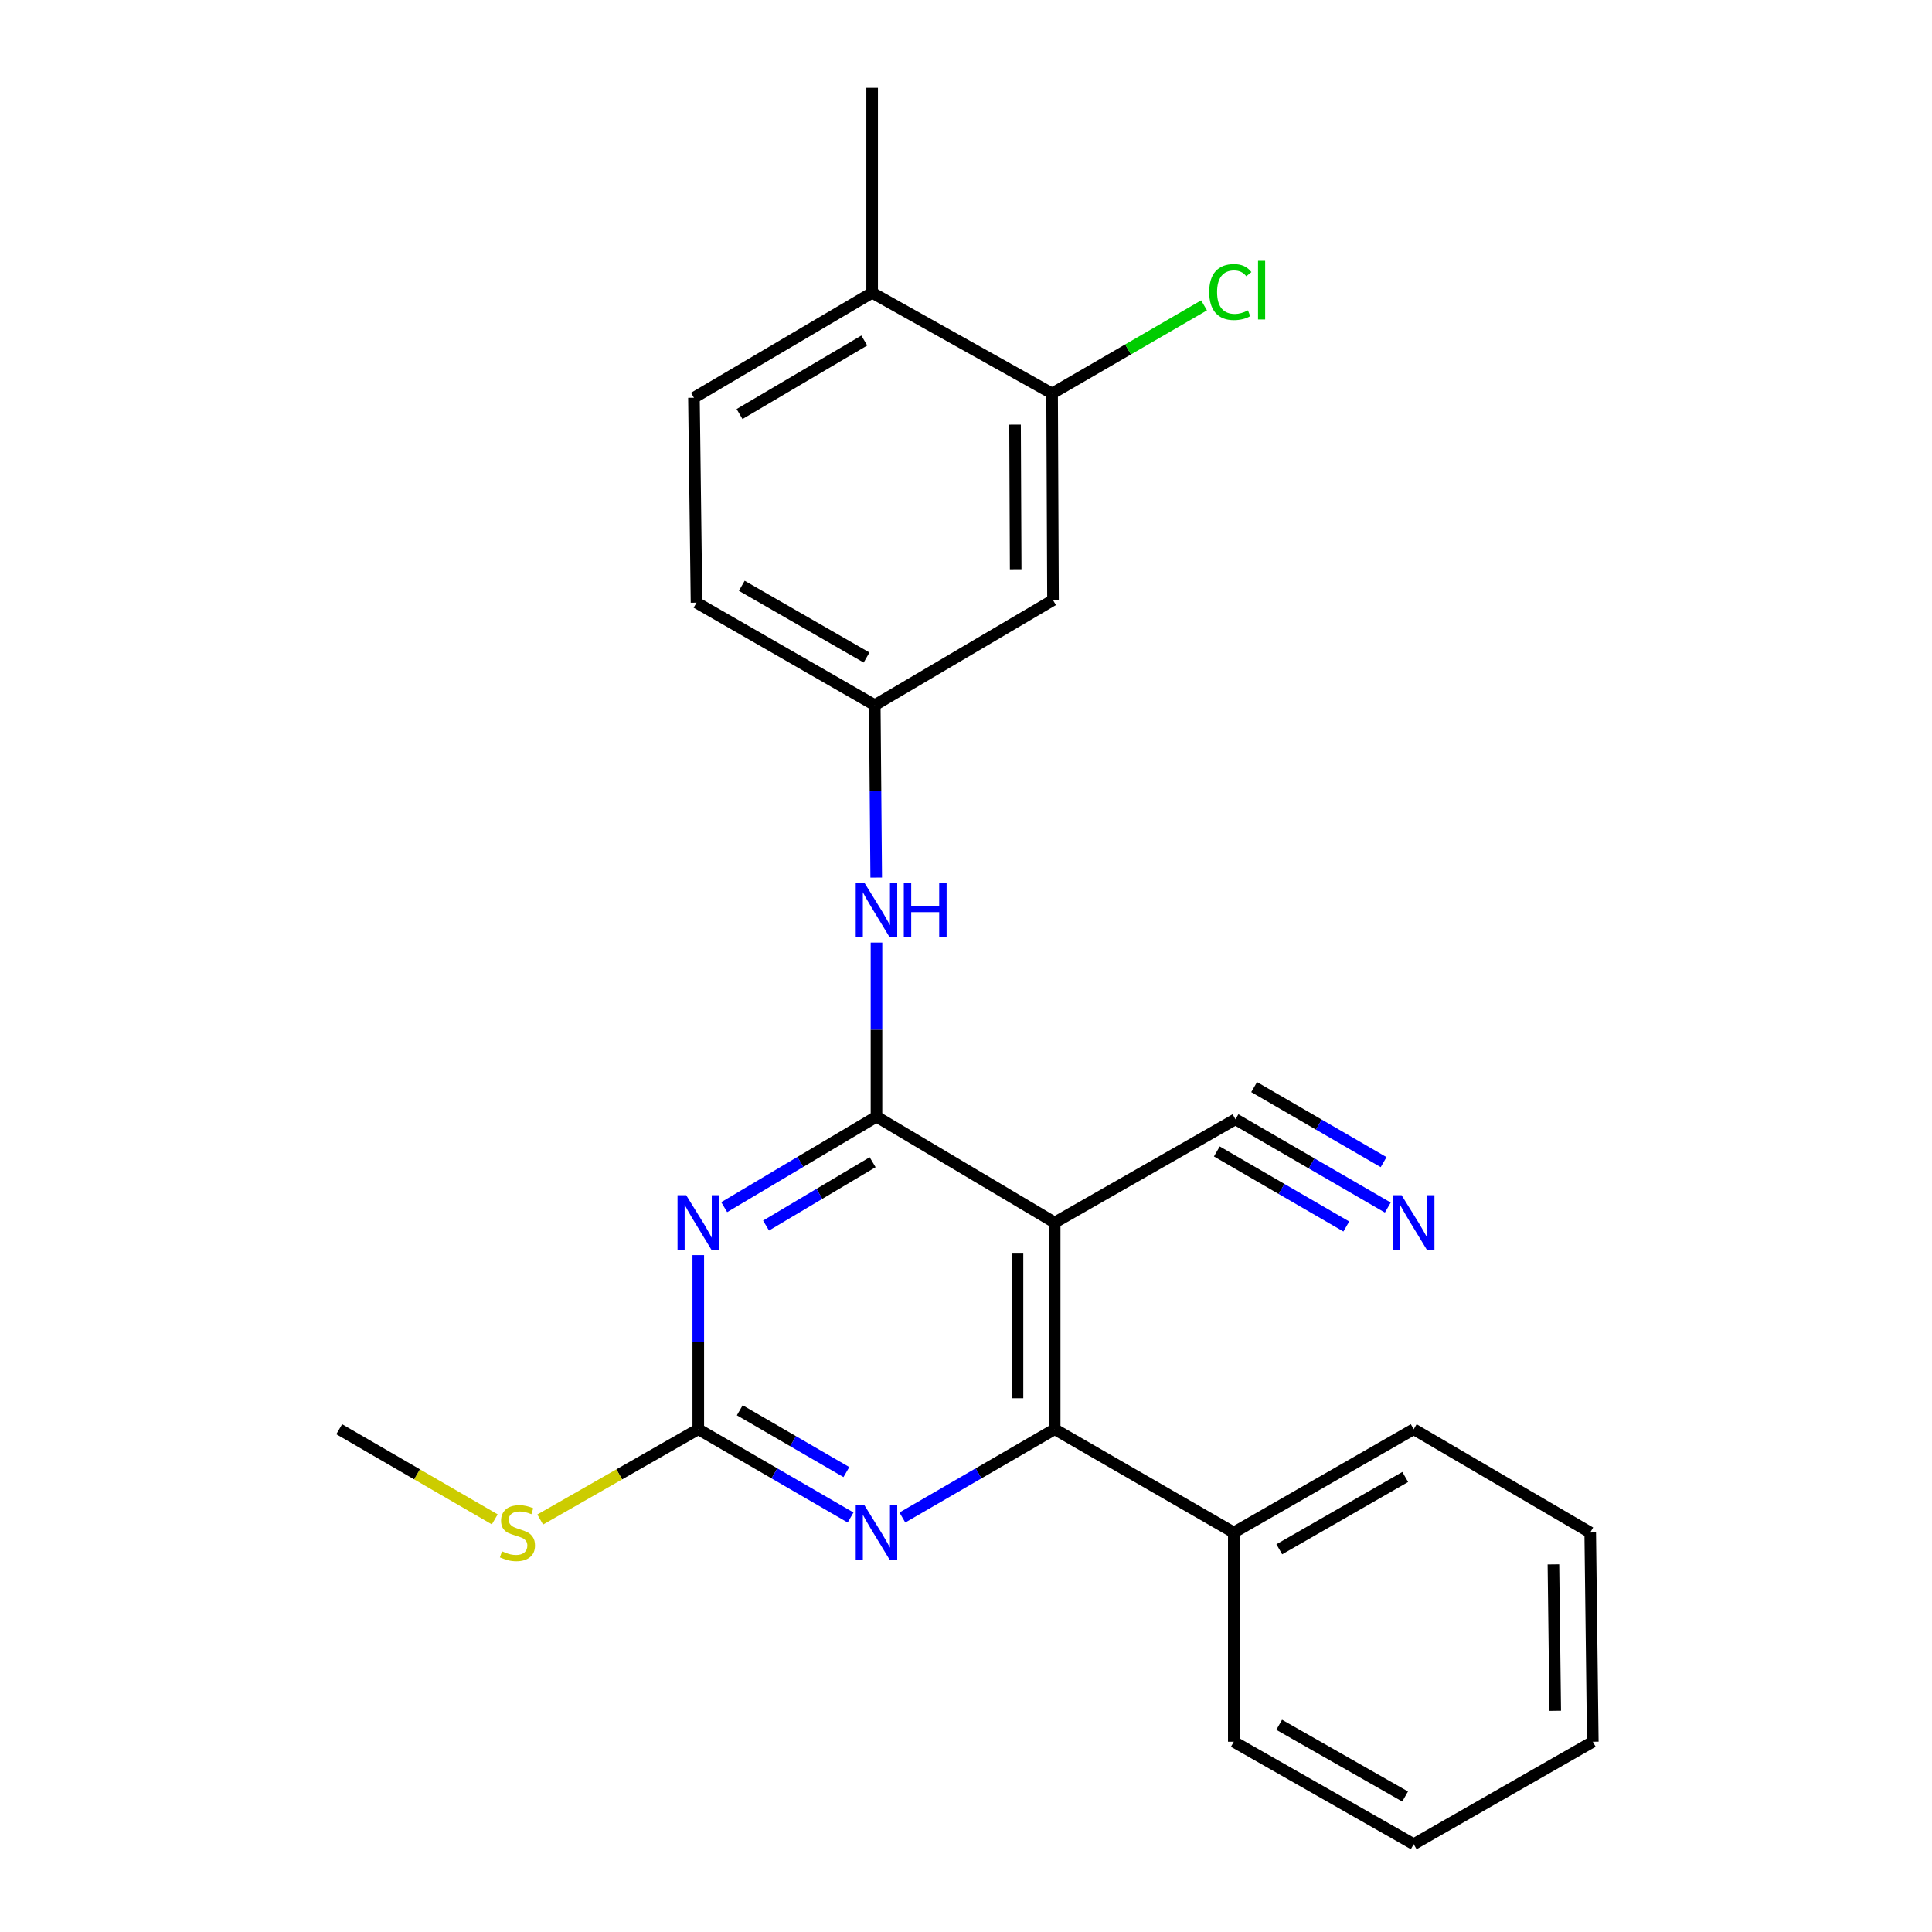 <?xml version='1.0' encoding='iso-8859-1'?>
<svg version='1.1' baseProfile='full'
              xmlns='http://www.w3.org/2000/svg'
                      xmlns:rdkit='http://www.rdkit.org/xml'
                      xmlns:xlink='http://www.w3.org/1999/xlink'
                  xml:space='preserve'
width='1000px' height='1000px' viewBox='0 0 1000 1000'>
<!-- END OF HEADER -->
<rect style='opacity:1.0;fill:#FFFFFF;stroke:none' width='1000' height='1000' x='0' y='0'> </rect>
<path class='bond-0' d='M 453.662,577.982 L 414.255,601.403' style='fill:none;fill-rule:evenodd;stroke:#000000;stroke-width:6px;stroke-linecap:butt;stroke-linejoin:miter;stroke-opacity:1' />
<path class='bond-0' d='M 414.255,601.403 L 374.847,624.823' style='fill:none;fill-rule:evenodd;stroke:#0000FF;stroke-width:6px;stroke-linecap:butt;stroke-linejoin:miter;stroke-opacity:1' />
<path class='bond-0' d='M 451.674,601.556 L 424.089,617.95' style='fill:none;fill-rule:evenodd;stroke:#000000;stroke-width:6px;stroke-linecap:butt;stroke-linejoin:miter;stroke-opacity:1' />
<path class='bond-0' d='M 424.089,617.95 L 396.504,634.345' style='fill:none;fill-rule:evenodd;stroke:#0000FF;stroke-width:6px;stroke-linecap:butt;stroke-linejoin:miter;stroke-opacity:1' />
<path class='bond-1' d='M 453.662,577.982 L 545.899,632.8' style='fill:none;fill-rule:evenodd;stroke:#000000;stroke-width:6px;stroke-linecap:butt;stroke-linejoin:miter;stroke-opacity:1' />
<path class='bond-5' d='M 453.662,577.982 L 453.662,532.928' style='fill:none;fill-rule:evenodd;stroke:#000000;stroke-width:6px;stroke-linecap:butt;stroke-linejoin:miter;stroke-opacity:1' />
<path class='bond-5' d='M 453.662,532.928 L 453.662,487.874' style='fill:none;fill-rule:evenodd;stroke:#0000FF;stroke-width:6px;stroke-linecap:butt;stroke-linejoin:miter;stroke-opacity:1' />
<path class='bond-3' d='M 361.425,649.634 L 361.425,694.699' style='fill:none;fill-rule:evenodd;stroke:#0000FF;stroke-width:6px;stroke-linecap:butt;stroke-linejoin:miter;stroke-opacity:1' />
<path class='bond-3' d='M 361.425,694.699 L 361.425,739.764' style='fill:none;fill-rule:evenodd;stroke:#000000;stroke-width:6px;stroke-linecap:butt;stroke-linejoin:miter;stroke-opacity:1' />
<path class='bond-2' d='M 545.899,632.8 L 545.899,739.764' style='fill:none;fill-rule:evenodd;stroke:#000000;stroke-width:6px;stroke-linecap:butt;stroke-linejoin:miter;stroke-opacity:1' />
<path class='bond-2' d='M 526.65,648.845 L 526.65,723.719' style='fill:none;fill-rule:evenodd;stroke:#000000;stroke-width:6px;stroke-linecap:butt;stroke-linejoin:miter;stroke-opacity:1' />
<path class='bond-6' d='M 545.899,632.8 L 639.484,579.329' style='fill:none;fill-rule:evenodd;stroke:#000000;stroke-width:6px;stroke-linecap:butt;stroke-linejoin:miter;stroke-opacity:1' />
<path class='bond-4' d='M 545.899,739.764 L 506.483,762.609' style='fill:none;fill-rule:evenodd;stroke:#000000;stroke-width:6px;stroke-linecap:butt;stroke-linejoin:miter;stroke-opacity:1' />
<path class='bond-4' d='M 506.483,762.609 L 467.067,785.454' style='fill:none;fill-rule:evenodd;stroke:#0000FF;stroke-width:6px;stroke-linecap:butt;stroke-linejoin:miter;stroke-opacity:1' />
<path class='bond-11' d='M 545.899,739.764 L 638.607,793.224' style='fill:none;fill-rule:evenodd;stroke:#000000;stroke-width:6px;stroke-linecap:butt;stroke-linejoin:miter;stroke-opacity:1' />
<path class='bond-13' d='M 361.425,739.764 L 320.514,763.131' style='fill:none;fill-rule:evenodd;stroke:#000000;stroke-width:6px;stroke-linecap:butt;stroke-linejoin:miter;stroke-opacity:1' />
<path class='bond-13' d='M 320.514,763.131 L 279.604,786.498' style='fill:none;fill-rule:evenodd;stroke:#CCCC00;stroke-width:6px;stroke-linecap:butt;stroke-linejoin:miter;stroke-opacity:1' />
<path class='bond-24' d='M 361.425,739.764 L 400.841,762.609' style='fill:none;fill-rule:evenodd;stroke:#000000;stroke-width:6px;stroke-linecap:butt;stroke-linejoin:miter;stroke-opacity:1' />
<path class='bond-24' d='M 400.841,762.609 L 440.257,785.454' style='fill:none;fill-rule:evenodd;stroke:#0000FF;stroke-width:6px;stroke-linecap:butt;stroke-linejoin:miter;stroke-opacity:1' />
<path class='bond-24' d='M 382.902,729.963 L 410.494,745.954' style='fill:none;fill-rule:evenodd;stroke:#000000;stroke-width:6px;stroke-linecap:butt;stroke-linejoin:miter;stroke-opacity:1' />
<path class='bond-24' d='M 410.494,745.954 L 438.085,761.946' style='fill:none;fill-rule:evenodd;stroke:#0000FF;stroke-width:6px;stroke-linecap:butt;stroke-linejoin:miter;stroke-opacity:1' />
<path class='bond-10' d='M 453.521,454.228 L 453.148,409.602' style='fill:none;fill-rule:evenodd;stroke:#0000FF;stroke-width:6px;stroke-linecap:butt;stroke-linejoin:miter;stroke-opacity:1' />
<path class='bond-10' d='M 453.148,409.602 L 452.774,364.975' style='fill:none;fill-rule:evenodd;stroke:#000000;stroke-width:6px;stroke-linecap:butt;stroke-linejoin:miter;stroke-opacity:1' />
<path class='bond-7' d='M 639.484,579.329 L 678.905,602.18' style='fill:none;fill-rule:evenodd;stroke:#000000;stroke-width:6px;stroke-linecap:butt;stroke-linejoin:miter;stroke-opacity:1' />
<path class='bond-7' d='M 678.905,602.18 L 718.327,625.03' style='fill:none;fill-rule:evenodd;stroke:#0000FF;stroke-width:6px;stroke-linecap:butt;stroke-linejoin:miter;stroke-opacity:1' />
<path class='bond-7' d='M 629.831,595.983 L 663.339,615.406' style='fill:none;fill-rule:evenodd;stroke:#000000;stroke-width:6px;stroke-linecap:butt;stroke-linejoin:miter;stroke-opacity:1' />
<path class='bond-7' d='M 663.339,615.406 L 696.847,634.829' style='fill:none;fill-rule:evenodd;stroke:#0000FF;stroke-width:6px;stroke-linecap:butt;stroke-linejoin:miter;stroke-opacity:1' />
<path class='bond-7' d='M 649.138,562.675 L 682.646,582.098' style='fill:none;fill-rule:evenodd;stroke:#000000;stroke-width:6px;stroke-linecap:butt;stroke-linejoin:miter;stroke-opacity:1' />
<path class='bond-7' d='M 682.646,582.098 L 716.154,601.521' style='fill:none;fill-rule:evenodd;stroke:#0000FF;stroke-width:6px;stroke-linecap:butt;stroke-linejoin:miter;stroke-opacity:1' />
<path class='bond-8' d='M 544.563,203.664 L 545.033,310.606' style='fill:none;fill-rule:evenodd;stroke:#000000;stroke-width:6px;stroke-linecap:butt;stroke-linejoin:miter;stroke-opacity:1' />
<path class='bond-8' d='M 525.384,219.79 L 525.713,294.649' style='fill:none;fill-rule:evenodd;stroke:#000000;stroke-width:6px;stroke-linecap:butt;stroke-linejoin:miter;stroke-opacity:1' />
<path class='bond-15' d='M 544.563,203.664 L 583.889,180.862' style='fill:none;fill-rule:evenodd;stroke:#000000;stroke-width:6px;stroke-linecap:butt;stroke-linejoin:miter;stroke-opacity:1' />
<path class='bond-15' d='M 583.889,180.862 L 623.214,158.06' style='fill:none;fill-rule:evenodd;stroke:#00CC00;stroke-width:6px;stroke-linecap:butt;stroke-linejoin:miter;stroke-opacity:1' />
<path class='bond-25' d='M 544.563,203.664 L 451.416,151.519' style='fill:none;fill-rule:evenodd;stroke:#000000;stroke-width:6px;stroke-linecap:butt;stroke-linejoin:miter;stroke-opacity:1' />
<path class='bond-9' d='M 545.033,310.606 L 452.774,364.975' style='fill:none;fill-rule:evenodd;stroke:#000000;stroke-width:6px;stroke-linecap:butt;stroke-linejoin:miter;stroke-opacity:1' />
<path class='bond-16' d='M 452.774,364.975 L 360.516,311.943' style='fill:none;fill-rule:evenodd;stroke:#000000;stroke-width:6px;stroke-linecap:butt;stroke-linejoin:miter;stroke-opacity:1' />
<path class='bond-16' d='M 448.529,340.332 L 383.948,303.209' style='fill:none;fill-rule:evenodd;stroke:#000000;stroke-width:6px;stroke-linecap:butt;stroke-linejoin:miter;stroke-opacity:1' />
<path class='bond-18' d='M 638.607,793.224 L 731.732,739.764' style='fill:none;fill-rule:evenodd;stroke:#000000;stroke-width:6px;stroke-linecap:butt;stroke-linejoin:miter;stroke-opacity:1' />
<path class='bond-18' d='M 662.16,801.899 L 727.347,764.477' style='fill:none;fill-rule:evenodd;stroke:#000000;stroke-width:6px;stroke-linecap:butt;stroke-linejoin:miter;stroke-opacity:1' />
<path class='bond-19' d='M 638.607,793.224 L 638.607,901.524' style='fill:none;fill-rule:evenodd;stroke:#000000;stroke-width:6px;stroke-linecap:butt;stroke-linejoin:miter;stroke-opacity:1' />
<path class='bond-12' d='M 451.416,151.519 L 359.179,205.878' style='fill:none;fill-rule:evenodd;stroke:#000000;stroke-width:6px;stroke-linecap:butt;stroke-linejoin:miter;stroke-opacity:1' />
<path class='bond-12' d='M 447.354,176.257 L 382.788,214.308' style='fill:none;fill-rule:evenodd;stroke:#000000;stroke-width:6px;stroke-linecap:butt;stroke-linejoin:miter;stroke-opacity:1' />
<path class='bond-17' d='M 451.416,151.519 L 451.416,45.455' style='fill:none;fill-rule:evenodd;stroke:#000000;stroke-width:6px;stroke-linecap:butt;stroke-linejoin:miter;stroke-opacity:1' />
<path class='bond-20' d='M 256.084,786.418 L 215.827,763.091' style='fill:none;fill-rule:evenodd;stroke:#CCCC00;stroke-width:6px;stroke-linecap:butt;stroke-linejoin:miter;stroke-opacity:1' />
<path class='bond-20' d='M 215.827,763.091 L 175.571,739.764' style='fill:none;fill-rule:evenodd;stroke:#000000;stroke-width:6px;stroke-linecap:butt;stroke-linejoin:miter;stroke-opacity:1' />
<path class='bond-14' d='M 359.179,205.878 L 360.516,311.943' style='fill:none;fill-rule:evenodd;stroke:#000000;stroke-width:6px;stroke-linecap:butt;stroke-linejoin:miter;stroke-opacity:1' />
<path class='bond-22' d='M 731.732,739.764 L 823.093,793.224' style='fill:none;fill-rule:evenodd;stroke:#000000;stroke-width:6px;stroke-linecap:butt;stroke-linejoin:miter;stroke-opacity:1' />
<path class='bond-21' d='M 638.607,901.524 L 731.732,954.545' style='fill:none;fill-rule:evenodd;stroke:#000000;stroke-width:6px;stroke-linecap:butt;stroke-linejoin:miter;stroke-opacity:1' />
<path class='bond-21' d='M 662.1,892.749 L 727.288,929.864' style='fill:none;fill-rule:evenodd;stroke:#000000;stroke-width:6px;stroke-linecap:butt;stroke-linejoin:miter;stroke-opacity:1' />
<path class='bond-23' d='M 731.732,954.545 L 824.429,901.524' style='fill:none;fill-rule:evenodd;stroke:#000000;stroke-width:6px;stroke-linecap:butt;stroke-linejoin:miter;stroke-opacity:1' />
<path class='bond-26' d='M 823.093,793.224 L 824.429,901.524' style='fill:none;fill-rule:evenodd;stroke:#000000;stroke-width:6px;stroke-linecap:butt;stroke-linejoin:miter;stroke-opacity:1' />
<path class='bond-26' d='M 804.045,809.706 L 804.981,885.516' style='fill:none;fill-rule:evenodd;stroke:#000000;stroke-width:6px;stroke-linecap:butt;stroke-linejoin:miter;stroke-opacity:1' />
<path  class='atom-1' d='M 355.165 618.64
L 364.445 633.64
Q 365.365 635.12, 366.845 637.8
Q 368.325 640.48, 368.405 640.64
L 368.405 618.64
L 372.165 618.64
L 372.165 646.96
L 368.285 646.96
L 358.325 630.56
Q 357.165 628.64, 355.925 626.44
Q 354.725 624.24, 354.365 623.56
L 354.365 646.96
L 350.685 646.96
L 350.685 618.64
L 355.165 618.64
' fill='#0000FF'/>
<path  class='atom-5' d='M 447.402 779.064
L 456.682 794.064
Q 457.602 795.544, 459.082 798.224
Q 460.562 800.904, 460.642 801.064
L 460.642 779.064
L 464.402 779.064
L 464.402 807.384
L 460.522 807.384
L 450.562 790.984
Q 449.402 789.064, 448.162 786.864
Q 446.962 784.664, 446.602 783.984
L 446.602 807.384
L 442.922 807.384
L 442.922 779.064
L 447.402 779.064
' fill='#0000FF'/>
<path  class='atom-6' d='M 447.402 456.88
L 456.682 471.88
Q 457.602 473.36, 459.082 476.04
Q 460.562 478.72, 460.642 478.88
L 460.642 456.88
L 464.402 456.88
L 464.402 485.2
L 460.522 485.2
L 450.562 468.8
Q 449.402 466.88, 448.162 464.68
Q 446.962 462.48, 446.602 461.8
L 446.602 485.2
L 442.922 485.2
L 442.922 456.88
L 447.402 456.88
' fill='#0000FF'/>
<path  class='atom-6' d='M 467.802 456.88
L 471.642 456.88
L 471.642 468.92
L 486.122 468.92
L 486.122 456.88
L 489.962 456.88
L 489.962 485.2
L 486.122 485.2
L 486.122 472.12
L 471.642 472.12
L 471.642 485.2
L 467.802 485.2
L 467.802 456.88
' fill='#0000FF'/>
<path  class='atom-8' d='M 725.472 618.64
L 734.752 633.64
Q 735.672 635.12, 737.152 637.8
Q 738.632 640.48, 738.712 640.64
L 738.712 618.64
L 742.472 618.64
L 742.472 646.96
L 738.592 646.96
L 728.632 630.56
Q 727.472 628.64, 726.232 626.44
Q 725.032 624.24, 724.672 623.56
L 724.672 646.96
L 720.992 646.96
L 720.992 618.64
L 725.472 618.64
' fill='#0000FF'/>
<path  class='atom-14' d='M 259.829 802.944
Q 260.149 803.064, 261.469 803.624
Q 262.789 804.184, 264.229 804.544
Q 265.709 804.864, 267.149 804.864
Q 269.829 804.864, 271.389 803.584
Q 272.949 802.264, 272.949 799.984
Q 272.949 798.424, 272.149 797.464
Q 271.389 796.504, 270.189 795.984
Q 268.989 795.464, 266.989 794.864
Q 264.469 794.104, 262.949 793.384
Q 261.469 792.664, 260.389 791.144
Q 259.349 789.624, 259.349 787.064
Q 259.349 783.504, 261.749 781.304
Q 264.189 779.104, 268.989 779.104
Q 272.269 779.104, 275.989 780.664
L 275.069 783.744
Q 271.669 782.344, 269.109 782.344
Q 266.349 782.344, 264.829 783.504
Q 263.309 784.624, 263.349 786.584
Q 263.349 788.104, 264.109 789.024
Q 264.909 789.944, 266.029 790.464
Q 267.189 790.984, 269.109 791.584
Q 271.669 792.384, 273.189 793.184
Q 274.709 793.984, 275.789 795.624
Q 276.909 797.224, 276.909 799.984
Q 276.909 803.904, 274.269 806.024
Q 271.669 808.104, 267.309 808.104
Q 264.789 808.104, 262.869 807.544
Q 260.989 807.024, 258.749 806.104
L 259.829 802.944
' fill='#CCCC00'/>
<path  class='atom-16' d='M 625.88 151.163
Q 625.88 144.123, 629.16 140.443
Q 632.48 136.723, 638.76 136.723
Q 644.6 136.723, 647.72 140.843
L 645.08 143.003
Q 642.8 140.003, 638.76 140.003
Q 634.48 140.003, 632.2 142.883
Q 629.96 145.723, 629.96 151.163
Q 629.96 156.763, 632.28 159.643
Q 634.64 162.523, 639.2 162.523
Q 642.32 162.523, 645.96 160.643
L 647.08 163.643
Q 645.6 164.603, 643.36 165.163
Q 641.12 165.723, 638.64 165.723
Q 632.48 165.723, 629.16 161.963
Q 625.88 158.203, 625.88 151.163
' fill='#00CC00'/>
<path  class='atom-16' d='M 651.16 135.003
L 654.84 135.003
L 654.84 165.363
L 651.16 165.363
L 651.16 135.003
' fill='#00CC00'/>
</svg>
